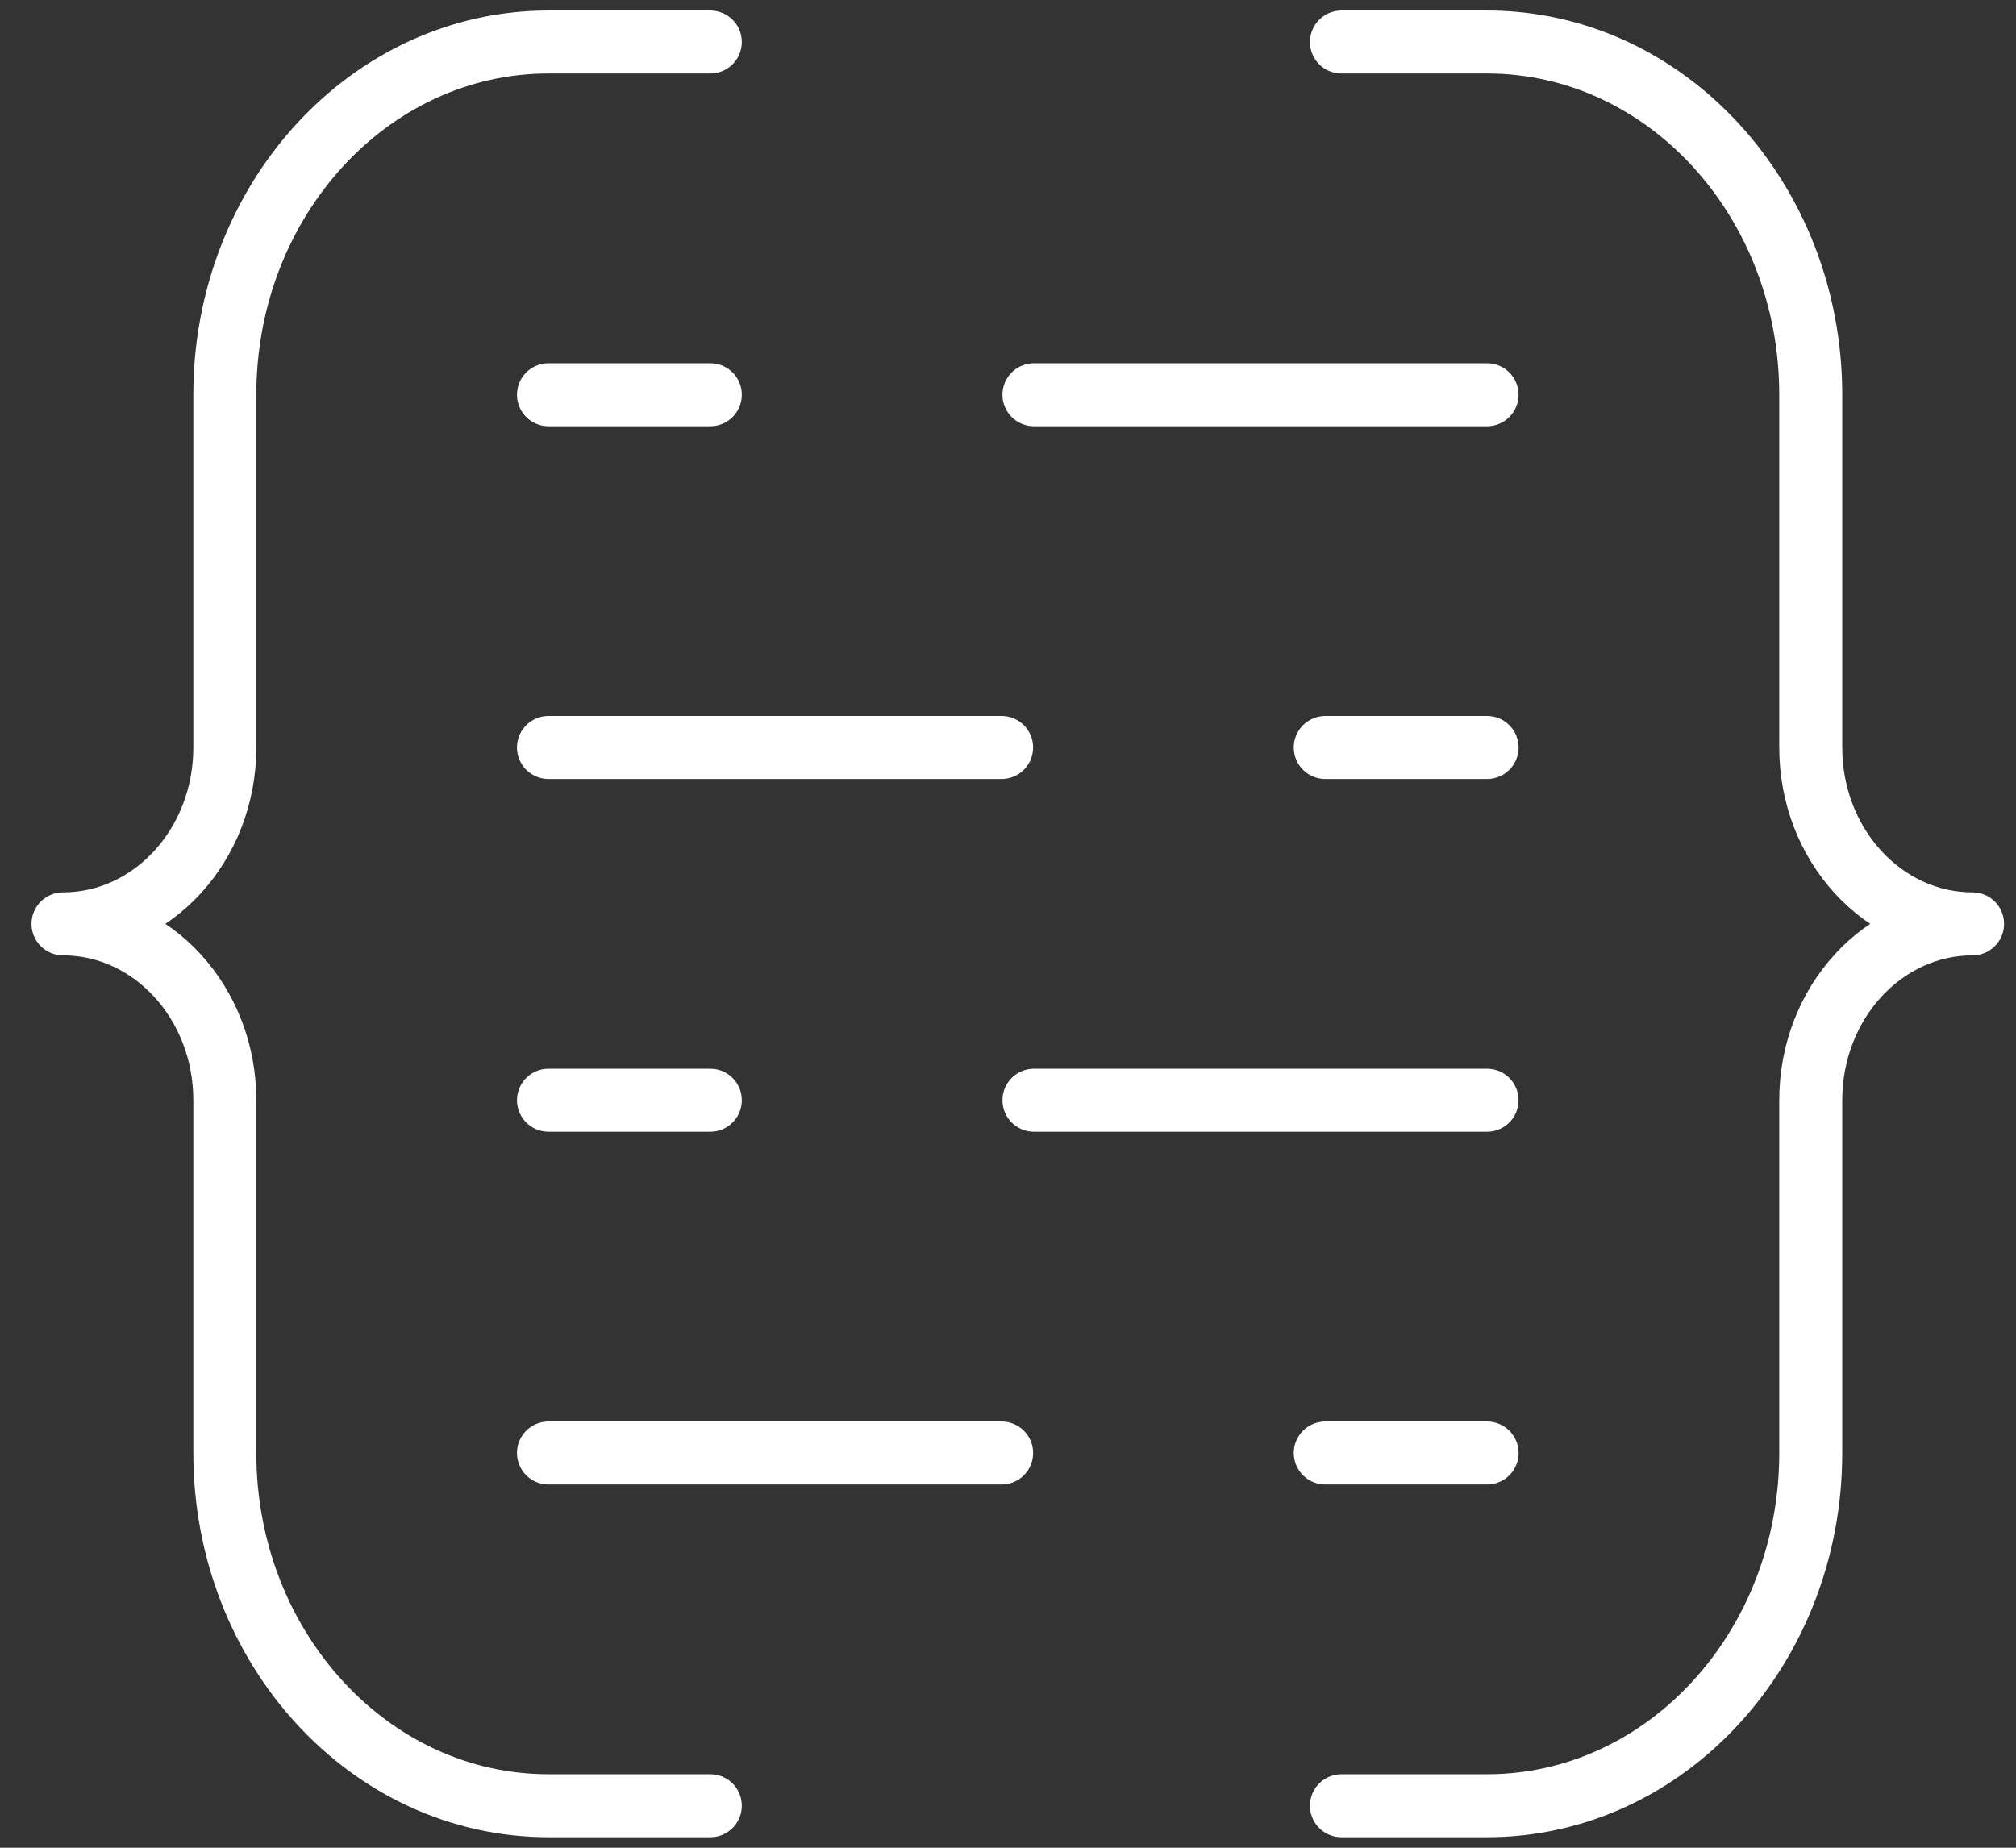<svg xmlns="http://www.w3.org/2000/svg" xmlns:xlink="http://www.w3.org/1999/xlink" width="48px" height="44px" viewBox="0 0 48 44"><rect x="0" y="0" width="48" height="44" fill="#333333" stroke="none"/><title>Group 21</title><g id="Approved" stroke="none" stroke-width="1" fill="none" fill-rule="evenodd" stroke-linecap="round" stroke-linejoin="round"><g id="Hashgraph---Hashio---Desktop" transform="translate(-889, -972)" stroke="#FFFFFF" stroke-width="1.5"><g id="Group-21" transform="translate(890.5, 973)"><path d="M15.412,0 L11.559,0 C7.303,0 3.853,3.761 3.853,8.4 L3.853,16.8 C3.853,19.12 2.128,21 0,21 C2.128,21 3.853,22.88 3.853,25.2 L3.853,33.6 C3.853,38.239 7.303,42 11.559,42 L15.412,42" id="Stroke-1"></path><path d="M30.439,0 L33.907,0 C38.163,0 41.613,3.761 41.613,8.4 L41.613,16.8 C41.613,19.12 43.338,21 45.466,21 C43.338,21 41.613,22.88 41.613,25.2 L41.613,33.6 C41.613,38.239 38.163,42 33.907,42 L30.439,42" id="Stroke-3"></path><line x1="11.559" y1="8.4" x2="15.412" y2="8.4" id="Stroke-5"></line><line x1="23.118" y1="8.4" x2="33.906" y2="8.4" id="Stroke-7"></line><line x1="33.907" y1="33.6" x2="30.054" y2="33.6" id="Stroke-9"></line><line x1="22.348" y1="33.6" x2="11.559" y2="33.6" id="Stroke-11"></line><line x1="33.907" y1="16.8" x2="30.054" y2="16.8" id="Stroke-13"></line><line x1="22.348" y1="16.8" x2="11.559" y2="16.8" id="Stroke-15"></line><line x1="11.559" y1="25.2" x2="15.412" y2="25.2" id="Stroke-17"></line><line x1="23.118" y1="25.2" x2="33.906" y2="25.2" id="Stroke-19"></line></g></g></g></svg>